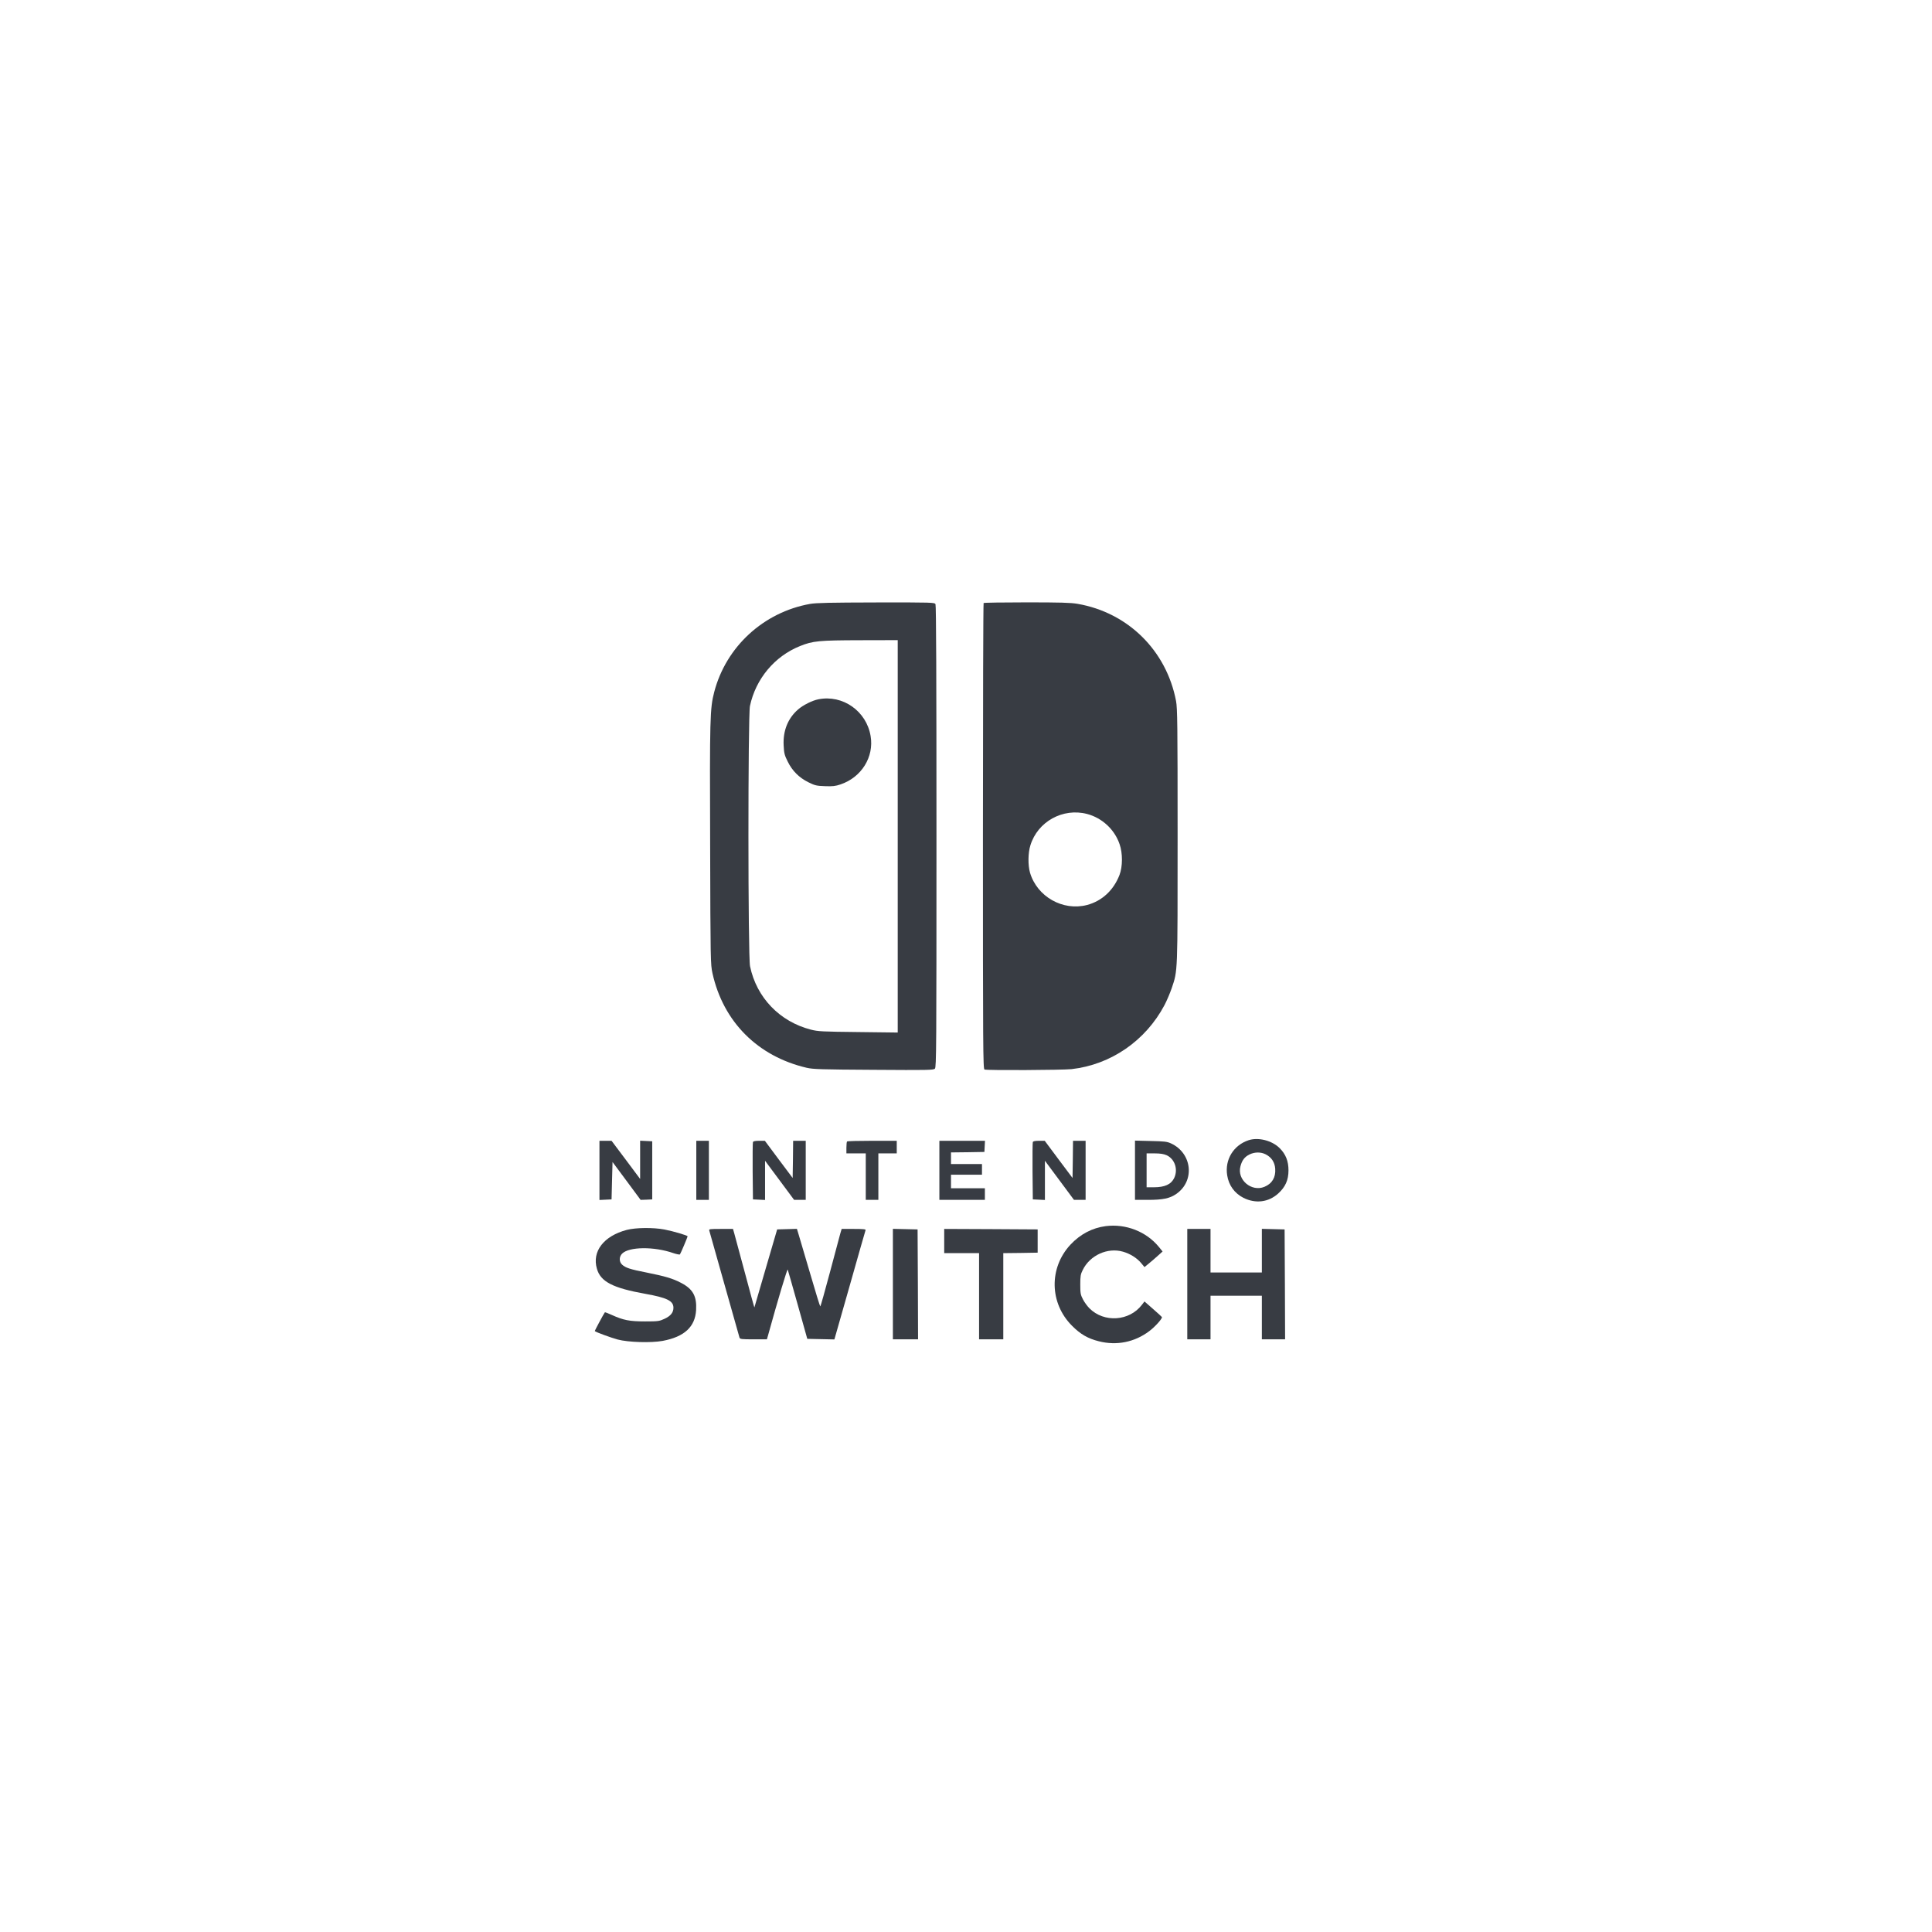 <svg width="133" height="133" viewBox="0 0 133 133" fill="none" xmlns="http://www.w3.org/2000/svg">
<path d="M55.767 41.573C52.56 42.147 49.98 44.52 49.167 47.64C48.874 48.767 48.854 49.427 48.887 58.167C48.907 66.193 48.914 66.38 49.047 67C49.787 70.34 52.16 72.72 55.534 73.507C55.974 73.607 56.534 73.627 60.14 73.647C63.874 73.673 64.26 73.667 64.36 73.567C64.46 73.467 64.467 72.18 64.467 57.593C64.467 46.78 64.447 41.687 64.4 41.593C64.334 41.473 64.22 41.467 60.314 41.473C57.14 41.48 56.187 41.5 55.767 41.573ZM61.8 57.573V71.08L59.087 71.047C56.587 71.02 56.32 71.007 55.82 70.88C53.674 70.327 52.08 68.673 51.634 66.52C51.487 65.847 51.487 49.26 51.627 48.6C52.027 46.727 53.327 45.173 55.08 44.473C55.96 44.12 56.367 44.08 59.22 44.073L61.8 44.067V57.573Z" fill="#383C43"/>
<path d="M56.34 48.14C55.92 48.22 55.28 48.54 54.94 48.84C54.24 49.447 53.893 50.307 53.947 51.32C53.973 51.847 54.007 51.987 54.22 52.413C54.533 53.06 55.007 53.533 55.653 53.853C56.1 54.074 56.213 54.1 56.793 54.12C57.32 54.14 57.507 54.12 57.86 54C59.307 53.514 60.18 52.107 59.933 50.667C59.647 48.953 58.02 47.807 56.34 48.14Z" fill="#383C43"/>
<path d="M67.713 41.513C67.686 41.533 67.666 48.76 67.666 57.573C67.666 72.113 67.673 73.587 67.773 73.627C67.953 73.693 73.126 73.667 73.766 73.6C76.473 73.293 78.86 71.647 80.16 69.2C80.326 68.887 80.546 68.36 80.66 68.033C81.08 66.78 81.067 67.113 81.067 57.533C81.067 49.887 81.053 48.747 80.96 48.26C80.3 44.787 77.653 42.167 74.173 41.567C73.707 41.487 72.987 41.467 70.666 41.467C69.067 41.467 67.733 41.487 67.713 41.513ZM74.833 56.033C75.873 56.307 76.727 57.1 77.073 58.113C77.293 58.74 77.287 59.66 77.067 60.233C76.66 61.287 75.86 62.027 74.833 62.3C73.166 62.733 71.393 61.727 70.906 60.073C70.76 59.567 70.766 58.713 70.933 58.193C71.433 56.56 73.166 55.6 74.833 56.033Z" fill="#383C43"/>
<path d="M85.954 78.493C84.92 78.834 84.307 79.827 84.48 80.907C84.587 81.6 84.987 82.147 85.6 82.46C86.434 82.874 87.32 82.767 87.987 82.167C88.487 81.713 88.7 81.24 88.7 80.567C88.7 79.933 88.514 79.46 88.094 79.04C87.567 78.513 86.62 78.273 85.954 78.493ZM87.134 79.467C87.534 79.674 87.754 80.007 87.787 80.46C87.827 81.053 87.574 81.48 87.047 81.7C86.154 82.073 85.14 81.213 85.394 80.287C85.5 79.874 85.68 79.64 86.014 79.474C86.374 79.3 86.794 79.293 87.134 79.467Z" fill="#383C43"/>
<path d="M41.267 80.567V82.607L41.687 82.587L42.1 82.567L42.133 81.28L42.167 79.993L43.133 81.293L44.1 82.6L44.5 82.587L44.9 82.567V80.567V78.567L44.487 78.547L44.067 78.527V79.84V81.16L43.087 79.847L42.1 78.533H41.687H41.267V80.567Z" fill="#383C43"/>
<path d="M47.934 80.567V82.6H48.367H48.8V80.567V78.533H48.367H47.934V80.567Z" fill="#383C43"/>
<path d="M51.834 78.62C51.813 78.667 51.807 79.573 51.813 80.633L51.834 82.567L52.254 82.587L52.667 82.607V81.26V79.907L53.667 81.253L54.667 82.6H55.067H55.467V80.567V78.533H55.033H54.6L54.587 79.813L54.567 81.093L53.607 79.813L52.654 78.533H52.26C52 78.533 51.853 78.56 51.834 78.62Z" fill="#383C43"/>
<path d="M58.313 78.58C58.287 78.6 58.267 78.8 58.267 79.013V79.4H58.933H59.6V81V82.6H60.033H60.467V81V79.4H61.1H61.733V78.967V78.533H60.047C59.113 78.533 58.333 78.553 58.313 78.58Z" fill="#383C43"/>
<path d="M64.667 80.567V82.6H66.234H67.8V82.2V81.8H66.634H65.467V81.333V80.867H66.534H67.6V80.5V80.133H66.534H65.467V79.733V79.333L66.62 79.32L67.767 79.3L67.787 78.913L67.807 78.533H66.234H64.667V80.567Z" fill="#383C43"/>
<path d="M71.1 78.62C71.08 78.667 71.073 79.573 71.08 80.633L71.1 82.567L71.52 82.587L71.933 82.607V81.253V79.907L72.933 81.253L73.933 82.6H74.334H74.734V80.567V78.533H74.3H73.867L73.853 79.813L73.834 81.093L72.874 79.813L71.92 78.533H71.527C71.267 78.533 71.12 78.56 71.1 78.62Z" fill="#383C43"/>
<path d="M78.133 80.56V82.6H79.02C80.047 82.6 80.533 82.5 80.973 82.193C82.273 81.3 82.073 79.387 80.613 78.713C80.34 78.587 80.153 78.567 79.22 78.547L78.133 78.52V80.56ZM80.313 79.527C80.873 79.787 81.113 80.5 80.833 81.093C80.62 81.533 80.187 81.733 79.427 81.733H78.933V80.567V79.4H79.487C79.88 79.4 80.113 79.44 80.313 79.527Z" fill="#383C43"/>
<path d="M76.12 84.407C75.193 84.527 74.367 84.96 73.687 85.687C72.2 87.287 72.247 89.72 73.8 91.267C74.373 91.847 74.893 92.147 75.64 92.333C76.867 92.647 78.107 92.4 79.12 91.633C79.513 91.34 80.027 90.767 79.987 90.667C79.973 90.64 79.7 90.393 79.373 90.107L78.787 89.593L78.607 89.827C77.747 90.953 76.007 91.073 75 90.067C74.853 89.92 74.653 89.647 74.553 89.453C74.387 89.133 74.367 89.033 74.367 88.433C74.367 87.86 74.387 87.72 74.533 87.433C75.027 86.413 76.247 85.86 77.307 86.167C77.8 86.307 78.267 86.6 78.56 86.953L78.787 87.227L79.08 86.987C79.24 86.86 79.52 86.613 79.7 86.453L80.033 86.153L79.773 85.833C78.907 84.78 77.507 84.233 76.12 84.407Z" fill="#383C43"/>
<path d="M43.147 84.667C41.56 85.087 40.74 86.147 41.093 87.347C41.347 88.234 42.187 88.667 44.42 89.067C45.92 89.334 46.36 89.553 46.36 90.027C46.36 90.353 46.167 90.594 45.747 90.787C45.387 90.954 45.307 90.967 44.4 90.967C43.327 90.967 42.907 90.88 42.113 90.52C41.867 90.407 41.653 90.327 41.64 90.34C41.56 90.44 40.927 91.62 40.947 91.633C41.013 91.707 42.08 92.094 42.52 92.213C43.253 92.407 44.82 92.454 45.62 92.307C47.113 92.027 47.853 91.34 47.92 90.187C47.973 89.234 47.707 88.74 46.887 88.314C46.3 88.007 45.793 87.86 44.5 87.6C43.373 87.38 43.053 87.273 42.82 87.053C42.613 86.86 42.613 86.513 42.827 86.3C43.307 85.82 45.027 85.8 46.36 86.267C46.58 86.34 46.78 86.38 46.807 86.353C46.853 86.3 47.333 85.174 47.333 85.107C47.333 85.047 46.313 84.747 45.74 84.64C44.967 84.493 43.767 84.507 43.147 84.667Z" fill="#383C43"/>
<path d="M48.827 84.713C48.847 84.78 49.314 86.44 49.867 88.4C50.42 90.36 50.887 92.02 50.907 92.08C50.94 92.187 51.047 92.2 51.867 92.2H52.794L52.867 91.947C53.527 89.56 54.194 87.32 54.227 87.4C54.247 87.454 54.56 88.547 54.92 89.834L55.574 92.167L56.507 92.187L57.44 92.207L58.5 88.487C59.08 86.44 59.567 84.727 59.587 84.68C59.607 84.62 59.42 84.6 58.774 84.6H57.94L57.847 84.913C57.794 85.094 57.474 86.293 57.134 87.58C56.787 88.874 56.494 89.933 56.467 89.933C56.447 89.933 56.134 88.92 55.774 87.68C55.414 86.447 55.06 85.247 54.987 85.013L54.86 84.594L54.18 84.614L53.5 84.633L52.72 87.3C52.294 88.767 51.94 89.98 51.934 90C51.927 90.02 51.627 88.94 51.274 87.6C50.914 86.26 50.58 85.04 50.54 84.88L50.46 84.6H49.627C48.86 84.6 48.794 84.607 48.827 84.713Z" fill="#383C43"/>
<path d="M61.467 88.4V92.2H62.334H63.2L63.187 88.413L63.167 84.634L62.32 84.614L61.467 84.594V88.4Z" fill="#383C43"/>
<path d="M65 85.433V86.267H66.2H67.4V89.234V92.2H68.233H69.067V89.234V86.267L70.253 86.254L71.433 86.234V85.433V84.633L68.22 84.614L65 84.6V85.433Z" fill="#383C43"/>
<path d="M81.733 88.4V92.2H82.533H83.333V90.7V89.2H85.1H86.867V90.7V92.2H87.667H88.467L88.453 88.413L88.433 84.634L87.653 84.614L86.867 84.594V86.1V87.6H85.1H83.333V86.1V84.6H82.533H81.733V88.4Z" fill="#383C43"/>
</svg>
